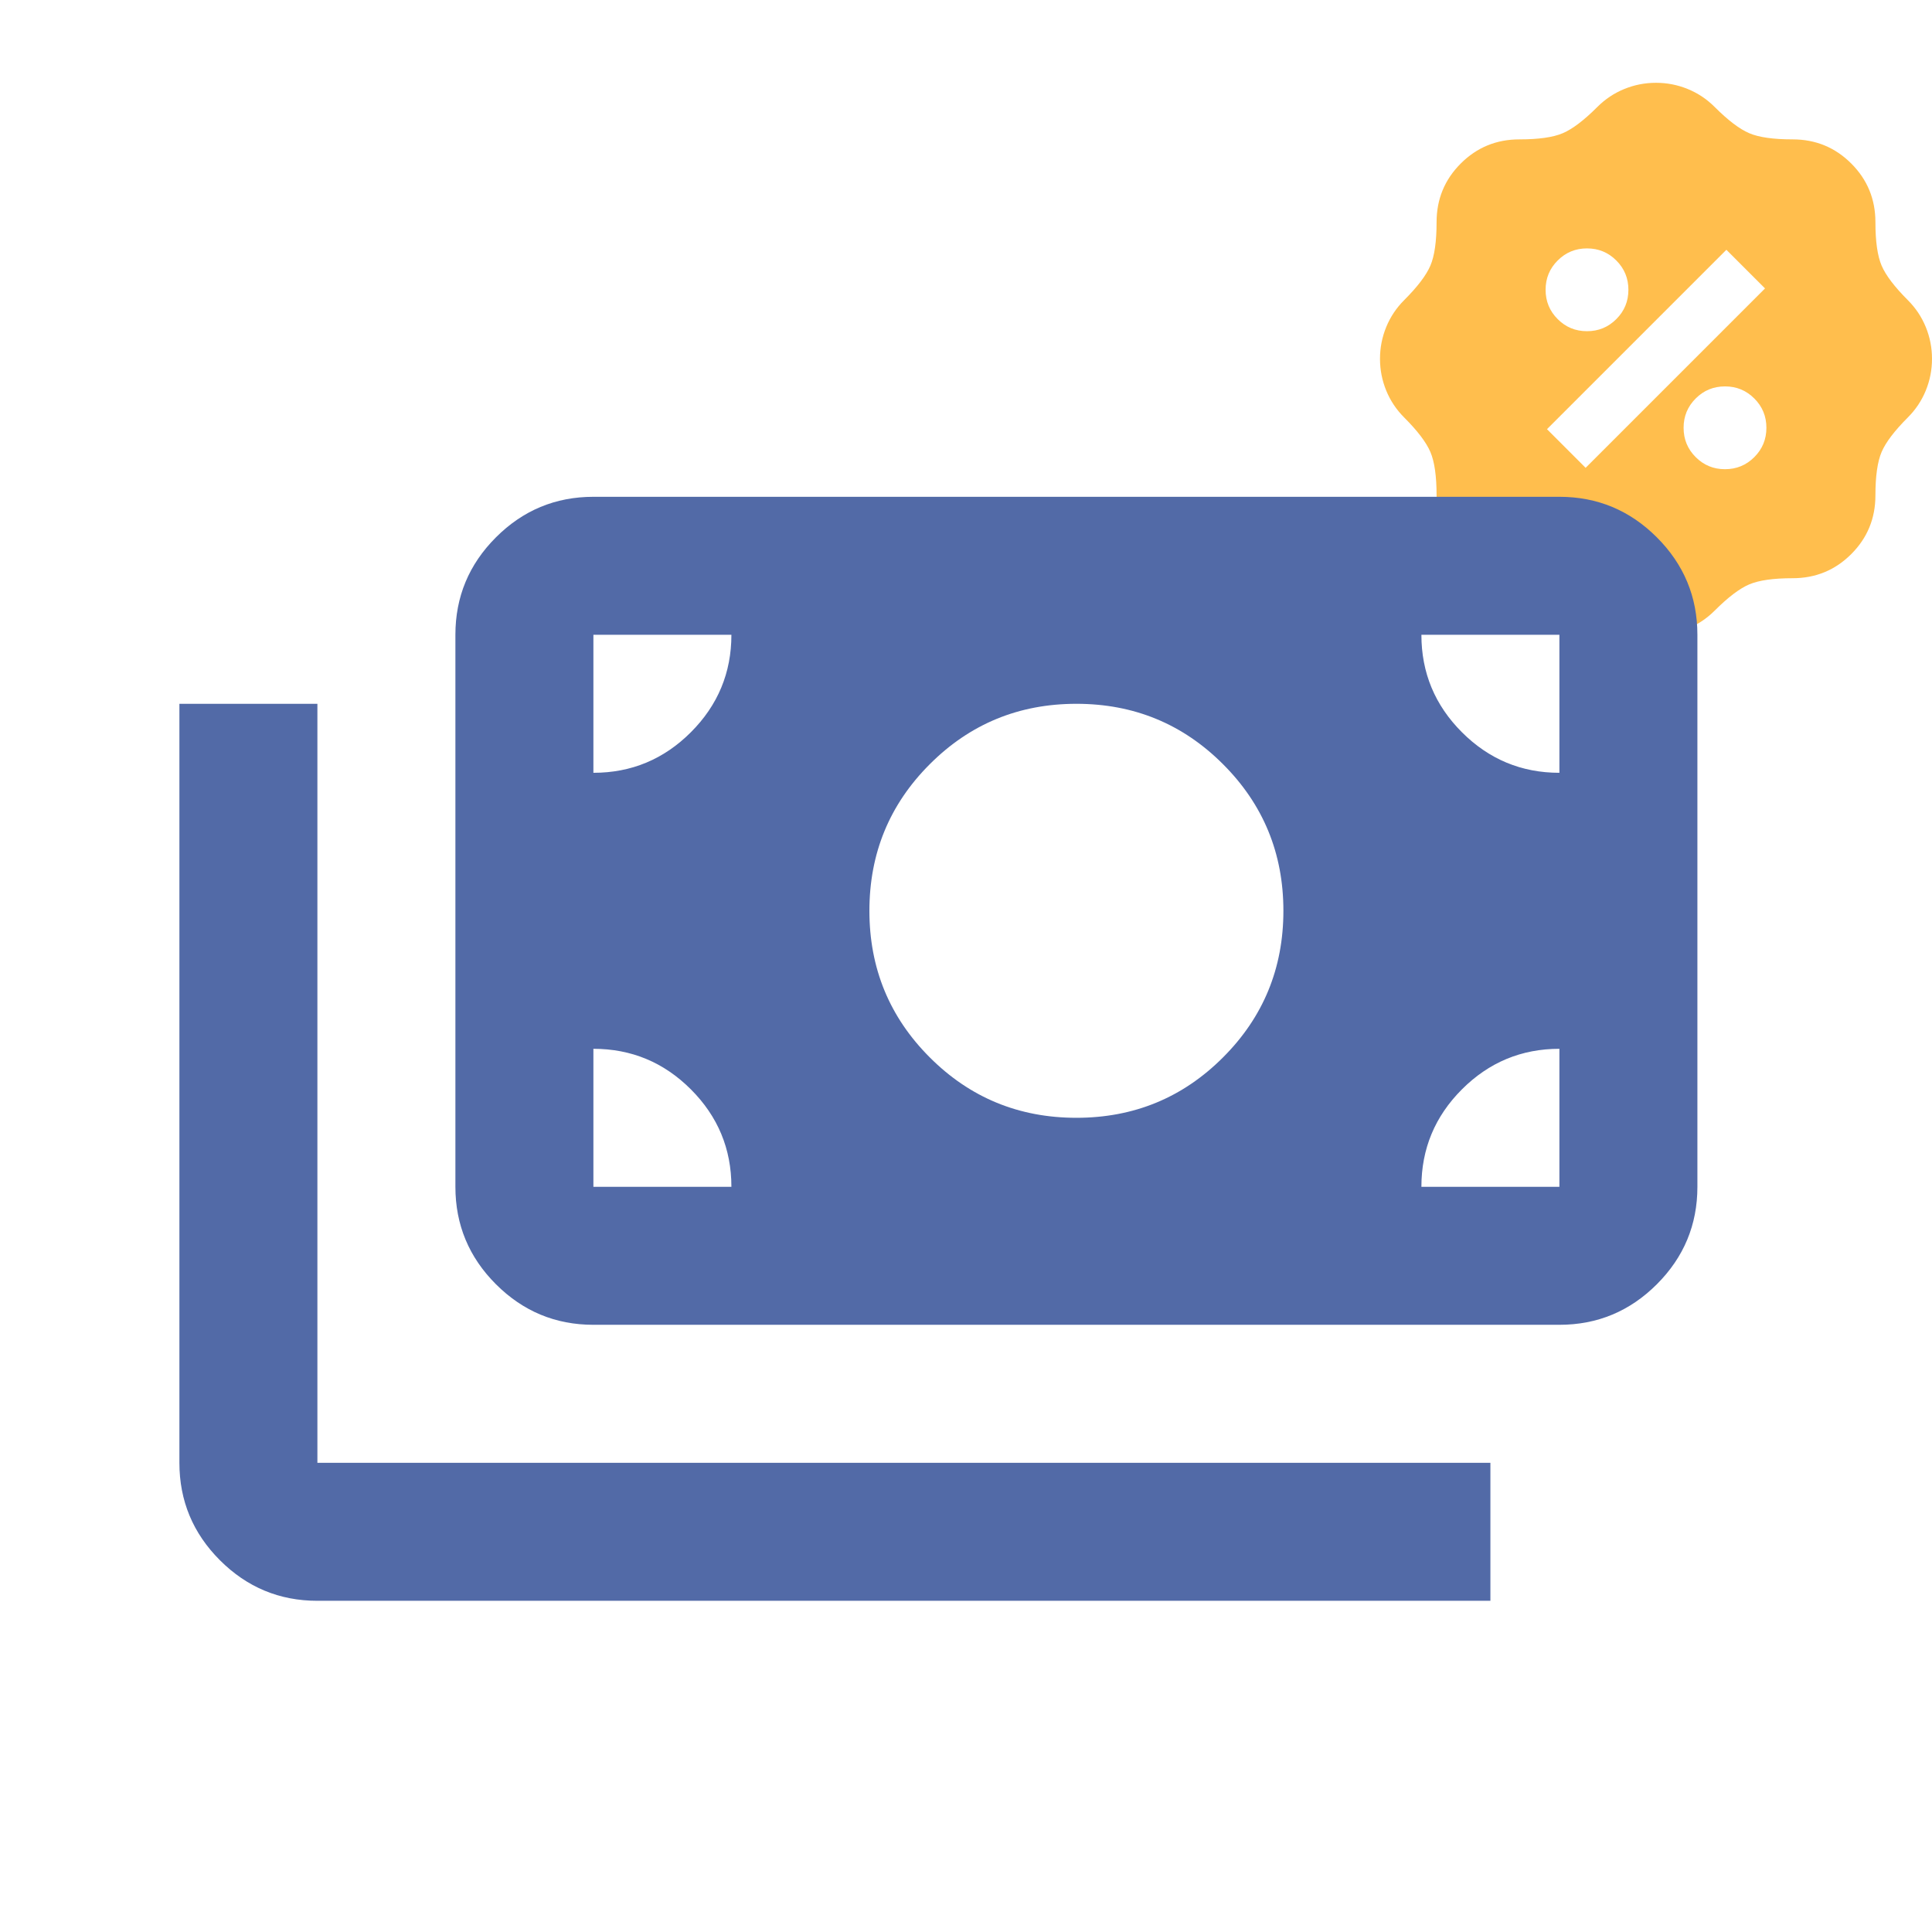 <svg width="70" height="70" viewBox="0 0 70 70" fill="none" xmlns="http://www.w3.org/2000/svg">
<g clip-path="url(#clip0_118_2)">
<mask id="mask0_118_2" style="mask-type:alpha" maskUnits="userSpaceOnUse" x="48" y="1" width="24" height="24">
<rect x="48" y="1" width="24" height="24" fill="#D9D9D9"/>
</mask>
<g mask="url(#mask0_118_2)">
<path d="M60 23C59.6 23 59.217 22.925 58.85 22.775C58.483 22.625 58.158 22.408 57.875 22.125C57.392 21.642 56.975 21.325 56.625 21.175C56.275 21.025 55.75 20.95 55.05 20.95C54.217 20.95 53.508 20.658 52.925 20.075C52.342 19.492 52.05 18.783 52.05 17.95C52.05 17.25 51.975 16.725 51.825 16.375C51.675 16.025 51.358 15.608 50.875 15.125C50.592 14.842 50.375 14.517 50.225 14.15C50.075 13.783 50 13.4 50 13C50 12.6 50.075 12.217 50.225 11.85C50.375 11.483 50.592 11.158 50.875 10.875C51.358 10.392 51.675 9.975 51.825 9.625C51.975 9.275 52.05 8.75 52.05 8.05C52.05 7.217 52.342 6.508 52.925 5.925C53.508 5.342 54.217 5.05 55.05 5.05C55.75 5.05 56.275 4.975 56.625 4.825C56.975 4.675 57.392 4.358 57.875 3.875C58.158 3.592 58.483 3.375 58.85 3.225C59.217 3.075 59.6 3 60 3C60.4 3 60.783 3.075 61.15 3.225C61.517 3.375 61.842 3.592 62.125 3.875C62.608 4.358 63.025 4.675 63.375 4.825C63.725 4.975 64.25 5.05 64.95 5.05C65.783 5.05 66.492 5.342 67.075 5.925C67.658 6.508 67.95 7.217 67.95 8.05C67.95 8.75 68.025 9.275 68.175 9.625C68.325 9.975 68.642 10.392 69.125 10.875C69.408 11.158 69.625 11.483 69.775 11.85C69.925 12.217 70 12.6 70 13C70 13.4 69.925 13.783 69.775 14.15C69.625 14.517 69.408 14.842 69.125 15.125C68.642 15.608 68.325 16.025 68.175 16.375C68.025 16.725 67.95 17.25 67.95 17.95C67.95 18.783 67.658 19.492 67.075 20.075C66.492 20.658 65.783 20.95 64.95 20.95C64.25 20.95 63.725 21.025 63.375 21.175C63.025 21.325 62.608 21.642 62.125 22.125C61.842 22.408 61.517 22.625 61.15 22.775C60.783 22.925 60.4 23 60 23ZM62.5 17C62.917 17 63.271 16.854 63.562 16.562C63.854 16.271 64 15.917 64 15.5C64 15.083 63.854 14.729 63.562 14.438C63.271 14.146 62.917 14 62.5 14C62.083 14 61.729 14.146 61.438 14.438C61.146 14.729 61 15.083 61 15.5C61 15.917 61.146 16.271 61.438 16.562C61.729 16.854 62.083 17 62.5 17ZM57.45 16.95L63.95 10.45L62.55 9.05L56.05 15.55L57.45 16.95ZM57.5 12C57.917 12 58.271 11.854 58.562 11.562C58.854 11.271 59 10.917 59 10.5C59 10.083 58.854 9.729 58.562 9.438C58.271 9.146 57.917 9 57.5 9C57.083 9 56.729 9.146 56.438 9.438C56.146 9.729 56 10.083 56 10.5C56 10.917 56.146 11.271 56.438 11.562C56.729 11.854 57.083 12 57.5 12Z" fill="#FFBE4D"/>
</g>
<mask id="mask1_118_2" style="mask-type:alpha" maskUnits="userSpaceOnUse" x="4" y="8" width="60" height="60">
<rect x="4" y="8" width="60" height="60" fill="#D9D9D9"/>
</mask>
<g mask="url(#mask1_118_2)">
<path d="M11.5 58C10.125 58 8.948 57.51 7.969 56.531C6.99 55.552 6.5 54.375 6.5 53V25.5H11.5V53H54V58H11.5ZM21.5 48C20.125 48 18.948 47.51 17.969 46.531C16.99 45.552 16.5 44.375 16.5 43V23C16.5 21.625 16.99 20.448 17.969 19.469C18.948 18.49 20.125 18 21.5 18H56.5C57.875 18 59.052 18.49 60.031 19.469C61.01 20.448 61.5 21.625 61.5 23V43C61.5 44.375 61.01 45.552 60.031 46.531C59.052 47.51 57.875 48 56.5 48H21.5ZM26.5 43C26.5 41.625 26.01 40.448 25.031 39.469C24.052 38.49 22.875 38 21.5 38V43H26.5ZM51.5 43H56.5V38C55.125 38 53.948 38.49 52.969 39.469C51.99 40.448 51.5 41.625 51.5 43ZM39 40.5C41.083 40.5 42.854 39.771 44.312 38.312C45.771 36.854 46.5 35.083 46.5 33C46.5 30.917 45.771 29.146 44.312 27.688C42.854 26.229 41.083 25.5 39 25.5C36.917 25.5 35.146 26.229 33.688 27.688C32.229 29.146 31.5 30.917 31.5 33C31.5 35.083 32.229 36.854 33.688 38.312C35.146 39.771 36.917 40.5 39 40.5ZM21.5 28C22.875 28 24.052 27.51 25.031 26.531C26.01 25.552 26.5 24.375 26.5 23H21.5V28ZM56.5 28V23H51.5C51.5 24.375 51.99 25.552 52.969 26.531C53.948 27.51 55.125 28 56.5 28Z" fill="#526AA7"/>
</g>
</g>
<defs>
<clipPath id="clip0_118_2">
<rect width="70" height="70" fill="white"/>
</clipPath>
</defs>
</svg>
